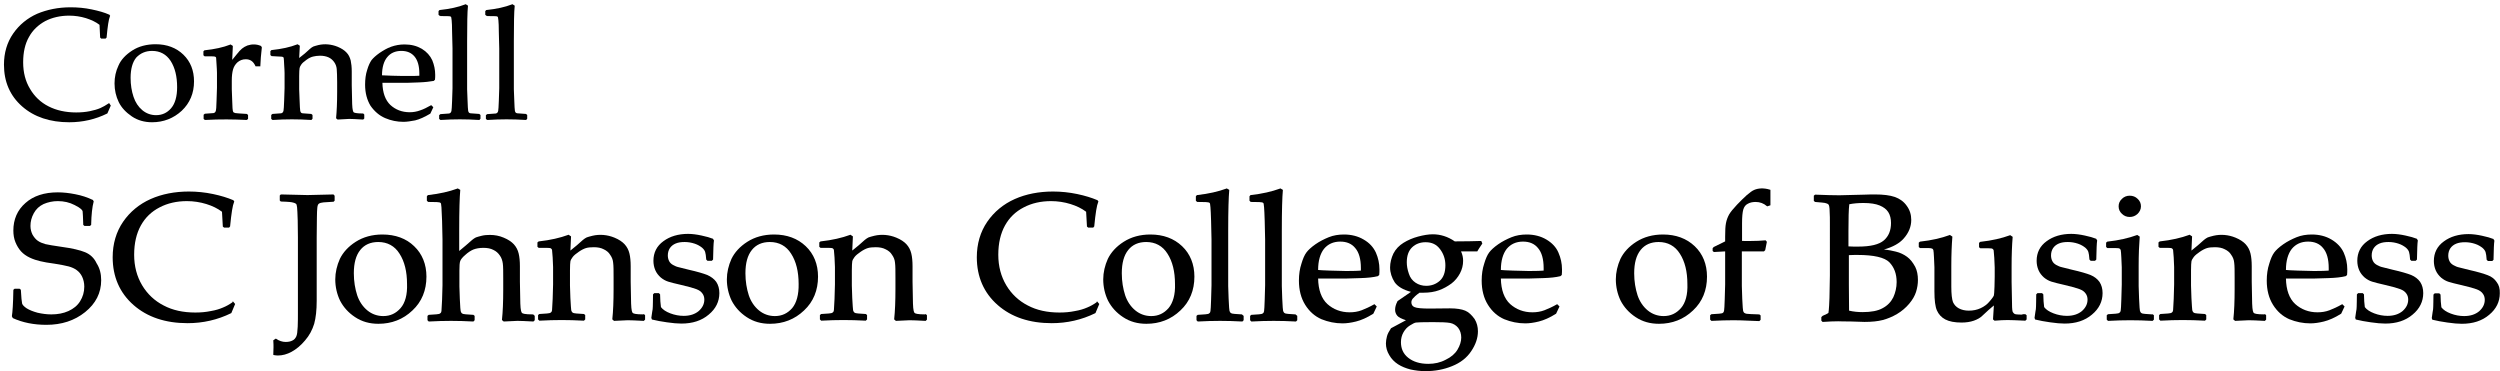 <?xml version="1.0" encoding="UTF-8"?> <!-- Generator: Adobe Illustrator 22.1.0, SVG Export Plug-In . SVG Version: 6.00 Build 0) --> <svg xmlns="http://www.w3.org/2000/svg" xmlns:xlink="http://www.w3.org/1999/xlink" version="1.1" id="Layer_1" x="0px" y="0px" viewBox="0 0 1198.3 177.9" style="enable-background:new 0 0 1198.3 177.9;" xml:space="preserve"> <path d="M40.8,120.9c-2.4-1-6.2-1.9-11.4-2.6c-3.7-0.5-6.3-1-7.7-1.3c-1.4-0.4-2.6-0.9-3.6-1.6c-1-0.7-1.8-1.7-2.5-2.9 c-0.6-1.2-1-2.6-1-4.2c0-2.1,0.5-4.1,1.6-6.1s2.6-3.4,4.7-4.4c2.1-0.9,4.4-1.4,6.8-1.4c2.9,0,5.6,0.6,8.1,1.9c3.2,1.6,3.7,2.5,3.8,3 c0.1,0.9,0.2,3,0.3,6.3v0.2l0.6,0.5h2.6l0.6-0.5v-0.2c0.1-4.7,0.5-8.4,1.2-11v-0.1l-0.4-0.7h-0.1c-2.5-1.2-5.2-2.1-8.3-2.7 c-3-0.6-5.8-0.9-8.4-0.9c-6.5,0-11.7,1.7-15.5,5.1c-3.9,3.4-5.8,7.9-5.8,13.2c0,2,0.3,3.9,1,5.6c0.7,1.7,1.6,3.2,2.7,4.4 c1.1,1.2,2.5,2.2,4.2,3s3.3,1.3,5,1.7c1.6,0.4,3.9,0.8,6.9,1.2c3,0.5,5.2,0.9,6.7,1.3c1.5,0.4,2.8,1,3.9,1.8s2,1.9,2.6,3.2 s1,2.9,1,4.7c0,2.6-0.7,4.9-2,7s-3.2,3.6-5.6,4.7c-2.4,1.1-5.2,1.6-8.2,1.6c-2.2,0-4.4-0.3-6.6-0.8c-2.2-0.6-3.9-1.3-5.2-2.1 c-1.2-0.8-2-1.6-2.2-2.3c-0.2-0.8-0.4-3-0.6-6.5v-0.1l-0.6-0.5H7l-0.6,0.5v0.2c-0.1,6.5-0.4,10.6-0.7,12.4v0.1l0.4,0.8l0.1,0.1 c4.6,2.1,10,3.2,16,3.2c7.3,0,13.5-2,18.6-6.1s7.7-9.2,7.7-15.3c0-3.1-0.7-5.8-2.2-8.1C45.1,123.6,43.2,121.9,40.8,120.9z"></path> <path d="M111.4,144.9c-1.4,1-3,1.9-4.5,2.5c-1.6,0.7-3.5,1.3-5.9,1.7c-2.4,0.5-4.8,0.7-7.4,0.7c-5.8,0-10.9-1.1-15.2-3.4 c-4.3-2.2-7.8-5.5-10.3-9.7s-3.8-9.1-3.8-14.6s1.1-10.2,3.2-14s5.1-6.7,9-8.7c3.8-2,8.2-3,13.1-3c3.2,0,6.4,0.5,9.3,1.4 s5.4,2.1,7.5,3.7l0.4,7.1l0.6,0.5h2.4l0.5-0.6v-0.1c0.6-6.2,1.2-10,1.9-11.6l0.1-0.2l-0.5-0.7h-0.1c-2.6-1.1-5.8-2.1-9.6-2.9 c-3.8-0.8-7.7-1.2-11.6-1.2c-6.7,0-12.9,1.2-18.3,3.6s-9.9,6.1-13.2,10.9c-3.3,4.8-5,10.6-5,17c0,9.4,3.4,17.1,10,22.9 c6.6,5.8,15.3,8.7,25.9,8.7c7.4,0,14.4-1.6,20.9-4.8l0.1-0.1l1.8-4.3l-1.1-1.3L111.4,144.9z"></path> <path d="M160,93.2c-7.5,0.2-11.6,0.3-12.6,0.3s-5.1-0.1-12.6-0.3h-0.2l-0.5,0.5v2.4l0.5,0.5h0.1c3.8,0.1,5.2,0.3,5.8,0.5 c0.9,0.2,1.2,0.5,1.4,0.6c0.2,0.2,0.4,0.6,0.5,1.7c0.1,0.9,0.2,3,0.3,6.2l0.1,8.2v36.7c0,1.7,0,3.7-0.1,6.1 c-0.1,2.3-0.3,3.9-0.7,4.7c-0.4,0.8-0.9,1.5-1.8,1.9c-0.9,0.5-2,0.7-3.3,0.7c-1.5,0-3.1-0.5-4.5-1.5l-0.2-0.1l-1.2,0.8v0.2 c0.1,1.4,0.1,2.4,0.1,3.1c0,1.1-0.1,2.2-0.1,3.4v0.3l0.3,0.1c0.6,0.1,1.3,0.2,1.9,0.2c2.2,0,4.4-0.6,6.6-1.8s4.4-3,6.4-5.4 c2.1-2.4,3.5-5.1,4.4-8c0.8-2.9,1.2-6.6,1.2-11v-30.3l0.1-9.7c0-2,0.1-3.6,0.2-4.7c0.1-1,0.4-1.7,0.8-1.9c0.4-0.3,1.2-0.5,2.2-0.6 c1.1-0.1,2.7-0.2,4.7-0.3h0.1l0.5-0.5v-2.4l-0.5-0.5L160,93.2z"></path> <path d="M183.3,112.4c-4.9,0-9.2,1.2-12.8,3.5c-3.6,2.3-6.1,5.1-7.6,8.2c-1.4,3.1-2.2,6.5-2.2,9.8c0,3.6,0.8,7.1,2.3,10.2 c1.6,3.1,4,5.8,7.2,7.9c3.3,2.2,7,3.2,11.2,3.2c6.3,0,11.8-2.1,16.3-6.4c4.5-4.2,6.7-9.7,6.7-16.2c0-5.9-2-10.9-5.9-14.6 C194.7,114.3,189.5,112.4,183.3,112.4z M192,147.7c-2.2,2.5-4.9,3.8-8.3,3.8c-2.8,0-5.4-0.9-7.6-2.7s-3.9-4.3-4.9-7.3 c-1-3.1-1.6-6.6-1.6-10.5c0-4.9,1-8.6,3.1-11.2c2-2.5,4.9-3.8,8.6-3.8c4.4,0,7.9,1.9,10.2,5.6c2.4,3.7,3.6,8.6,3.6,14.5 C195.3,141.2,194.2,145.2,192,147.7z"></path> <path d="M255.4,150.7c-3.9,0-4.9-0.4-5.2-0.7s-0.7-1.2-0.8-4.5c-0.1-6.3-0.2-10-0.2-10.5v-7.4c0-2.4-0.2-4.5-0.6-6.1 c-0.4-1.7-1.2-3.2-2.3-4.4c-1.1-1.2-2.7-2.3-4.9-3.2c-2.1-0.9-4.3-1.3-6.6-1.3c-1.3,0-2.7,0.1-3.9,0.4c-1.3,0.3-2.2,0.6-2.8,0.8 c-0.6,0.3-1.2,0.7-1.8,1.2c-1.9,1.7-4,3.5-6.2,5.3v-9.7c0-9.7,0.2-16.2,0.5-19.4V91l-1.2-0.7l-0.2,0.1c-3.8,1.4-8.5,2.5-14,3.1h-0.1 l-0.5,0.6v2.1l0.6,0.6h0.2c3.8,0,4.9,0.1,5.2,0.2c0.3,0.1,0.6,0.2,0.7,0.4c0,0,0.2,0.3,0.3,2c0.1,1.2,0.2,3.4,0.3,6.5l0.2,8.9v21.9 c0,1.6-0.1,3.8-0.2,7c-0.2,3.8-0.3,5-0.3,5.4c-0.1,0.5-0.2,0.8-0.5,1c-0.2,0.2-0.5,0.4-0.8,0.4c-0.2,0.1-1.3,0.2-4.7,0.4h-0.1 l-0.6,0.5v2.1l0.6,0.6h0.2c3.6-0.2,7.2-0.3,10.5-0.3s6.9,0.1,10.5,0.3h0.2l0.6-0.6v-2.1l-0.6-0.5h-0.1c-3.4-0.2-4.4-0.3-4.7-0.4 c-0.3-0.1-0.6-0.2-0.8-0.4c-0.2-0.2-0.4-0.6-0.5-1s-0.2-1.7-0.4-5.8c-0.1-3.3-0.2-5.3-0.2-6v-7.5c0-2.3,0.1-3.9,0.4-4.7 s1.1-1.8,2.4-2.9c1.3-1.2,2.7-2.1,3.9-2.6c1.3-0.5,2.9-0.8,4.8-0.8s3.5,0.3,4.8,1c1.3,0.6,2.3,1.5,3.1,2.7c0.8,1.1,1.2,2.4,1.4,3.8 c0.2,1.5,0.2,3.9,0.2,7.1v5.5c0,5.8-0.2,10.6-0.6,14.3v0.2l0.8,0.7h0.2c3.6-0.2,5.7-0.3,6.4-0.3c1.3,0,3.8,0.1,7.5,0.3h0.2l0.6-0.6 v-2.1l-0.6-0.6L255.4,150.7L255.4,150.7z"></path> <path d="M308.5,150.7c-3.9,0-4.9-0.4-5.2-0.7c-0.3-0.2-0.7-1.2-0.8-4.5c-0.1-6.3-0.2-10-0.2-10.5v-7.4c0-2.4-0.2-4.5-0.6-6.1 c-0.4-1.7-1.2-3.2-2.3-4.4s-2.7-2.3-4.9-3.2c-3.4-1.4-7.1-1.7-10.5-0.9c-1.3,0.3-2.2,0.6-2.8,0.8c-0.6,0.3-1.2,0.7-1.8,1.2 c-1.9,1.7-3.9,3.5-6,5.1c0.1-2.7,0.2-4.9,0.3-6.6v-0.2l-1.2-0.8l-0.2,0.1c-3.8,1.4-8.5,2.5-14,3.1h-0.1l-0.6,0.5v2.1l0.6,0.5h3.8 c1.3,0,1.9,0.1,2.1,0.3c0.3,0.2,0.4,0.4,0.5,0.7c0,0.3,0.1,1.2,0.3,3.6c0.1,2,0.2,3.5,0.2,4.6v8.3c0,1.6-0.1,3.8-0.2,7 c-0.2,3.8-0.3,5-0.3,5.4c-0.1,0.5-0.2,0.8-0.5,1c-0.2,0.2-0.5,0.4-0.8,0.4c-0.2,0.1-1.3,0.2-4.7,0.4h-0.1l-0.6,0.5v2.1l0.6,0.6h0.2 c3.6-0.2,7.2-0.3,10.5-0.3s6.9,0.1,10.5,0.3h0.2l0.6-0.6V151l-0.6-0.5h-0.1c-3.4-0.2-4.4-0.3-4.7-0.4c-0.3-0.1-0.6-0.2-0.8-0.4 c-0.2-0.2-0.4-0.6-0.5-1c-0.1-0.5-0.2-2.5-0.4-5.8c-0.1-3.3-0.2-5.3-0.2-6v-7.3c0-2.2,0.1-3.7,0.2-4.3s0.5-1.3,1.1-2.1 s1.6-1.6,2.9-2.5s2.5-1.5,3.5-1.8s2.3-0.4,3.8-0.4c1.8,0,3.4,0.3,4.7,1c1.3,0.6,2.4,1.5,3.1,2.7c0.8,1.1,1.3,2.4,1.4,3.8 c0.2,1.5,0.2,3.9,0.2,7.1v5.5c0,5.8-0.2,10.6-0.6,14.3v0.2l0.8,0.7h0.2c3.5-0.2,5.6-0.3,6.4-0.3c1.3,0,3.8,0.1,7.5,0.3h0.2l0.6-0.6 v-2.1l-0.6-0.6h-0.1V150.7z"></path> <path d="M339,131.8c-1.8-0.7-4.8-1.6-8.8-2.5l-4.8-1.2c-1-0.2-1.9-0.6-2.8-1.1c-0.9-0.5-1.5-1.1-1.9-1.9c-0.4-0.8-0.6-1.7-0.6-2.7 c0-1.4,0.4-2.6,1-3.5c0.7-1,1.6-1.7,2.8-2.2s2.6-0.7,4.3-0.7s3.3,0.3,4.8,0.8s2.6,1.2,3.5,1.9c0.8,0.7,1.3,1.4,1.5,2.1 c0.2,0.7,0.4,1.8,0.5,3.5v0.1l0.6,0.6h2.1l0.6-0.6v-0.2c0.1-4.7,0.2-7.7,0.4-8.8v-0.2l-0.5-0.8h-0.1c-1.2-0.5-3-1-5.3-1.5 s-4.5-0.8-6.5-0.8c-4.7,0-8.7,1.2-11.8,3.5c-3.2,2.3-4.8,5.5-4.8,9.4c0,1.6,0.3,3.1,0.9,4.5c0.6,1.4,1.5,2.5,2.6,3.5 c1.1,0.9,2.3,1.6,3.6,2c1.2,0.4,3.3,0.9,6.3,1.6c3.5,0.8,5.9,1.5,7.2,2s2.3,1.2,2.9,2.1c0.6,0.8,0.9,1.8,0.9,2.9 c0,2.1-0.9,3.9-2.7,5.5c-1.8,1.5-4.2,2.3-7.2,2.3c-2.1,0-4.3-0.4-6.4-1.2c-2.1-0.8-3.6-1.8-4.5-3c-0.2-1.6-0.4-3.7-0.4-5.9v-0.2 l-0.6-0.6h-2.2l-0.6,0.6v0.2c0,2.8-0.1,4.7-0.1,5.6c0,0.9-0.1,1.7-0.3,2.6l-0.4,2.8v0.1l0.3,0.8h0.2c1.9,0.5,4.3,0.9,7,1.3 c2.7,0.4,5.1,0.6,6.9,0.6c5.3,0,9.7-1.4,13.1-4.3c3.4-2.8,5.1-6.3,5.1-10.3c0-2.1-0.5-3.9-1.5-5.4 C342.3,133.7,340.8,132.6,339,131.8z"></path> <path d="M371,112.4c-4.9,0-9.2,1.2-12.8,3.5s-6.1,5.1-7.6,8.2c-1.4,3.1-2.2,6.5-2.2,9.8c0,3.6,0.8,7.1,2.3,10.2 c1.6,3.1,4,5.8,7.2,7.9c3.3,2.2,7,3.2,11.2,3.2c6.3,0,11.8-2.1,16.3-6.4c4.5-4.2,6.7-9.7,6.7-16.2c0-5.9-2-10.9-5.9-14.6 C382.3,114.3,377.2,112.4,371,112.4z M379.7,147.7c-2.2,2.5-4.9,3.8-8.3,3.8c-2.8,0-5.4-0.9-7.6-2.7c-2.2-1.8-3.9-4.3-4.9-7.3 c-1-3.1-1.6-6.6-1.6-10.5c0-4.9,1-8.6,3.1-11.2c2-2.5,4.9-3.8,8.6-3.8c4.4,0,7.9,1.9,10.2,5.6c2.4,3.7,3.6,8.6,3.6,14.5 C382.9,141.2,381.8,145.2,379.7,147.7z"></path> <path d="M443.6,150.7c-3.9,0-4.9-0.4-5.2-0.7c-0.3-0.2-0.7-1.2-0.8-4.5c-0.1-6.3-0.2-10-0.2-10.5v-7.4c0-2.4-0.2-4.5-0.6-6.1 c-0.4-1.7-1.2-3.2-2.3-4.4s-2.7-2.3-4.9-3.2c-3.4-1.4-7.1-1.7-10.5-0.9c-1.3,0.3-2.2,0.6-2.8,0.8c-0.6,0.3-1.2,0.7-1.8,1.2 c-1.9,1.7-3.9,3.5-6,5.1c0.1-2.7,0.2-4.9,0.3-6.6v-0.2l-1.2-0.8l-0.2,0.1c-3.8,1.4-8.5,2.5-14,3.1h-0.1l-0.6,0.5v2.1l0.6,0.5h3.8 c1.3,0,1.9,0.1,2.1,0.3c0.3,0.2,0.4,0.4,0.5,0.7c0,0.3,0.1,1.2,0.3,3.6c0.1,2,0.2,3.5,0.2,4.6v8.3c0,1.6-0.1,3.8-0.2,7 c-0.2,3.8-0.3,5-0.3,5.4c-0.1,0.5-0.2,0.8-0.5,1c-0.2,0.2-0.5,0.4-0.8,0.4c-0.2,0.1-1.3,0.2-4.7,0.4h-0.1L393,151v2.1l0.6,0.6h0.2 c3.6-0.2,7.2-0.3,10.5-0.3s6.9,0.1,10.5,0.3h0.2l0.6-0.6V151l-0.6-0.5h-0.1c-3.4-0.2-4.4-0.3-4.7-0.4c-0.3-0.1-0.6-0.2-0.8-0.4 s-0.4-0.6-0.5-1c-0.1-0.5-0.2-2.5-0.4-5.8c-0.1-3.3-0.2-5.3-0.2-6v-7.3c0-2.2,0.1-3.7,0.2-4.3c0.1-0.6,0.5-1.3,1.1-2.1 s1.6-1.6,2.9-2.5c1.3-0.9,2.5-1.5,3.5-1.8s2.3-0.4,3.8-0.4c1.8,0,3.4,0.3,4.7,1c1.3,0.6,2.4,1.5,3.1,2.7c0.8,1.1,1.3,2.4,1.4,3.8 c0.2,1.5,0.2,3.9,0.2,7.1v5.5c0,5.8-0.2,10.6-0.6,14.3v0.2l0.8,0.7h0.2c3.5-0.2,5.6-0.3,6.4-0.3c1.3,0,3.8,0.1,7.5,0.3h0.2l0.6-0.6 v-2.1l-0.6-0.6h-0.1V150.7z"></path> <path d="M525.6,144.9c-1.4,1-3,1.9-4.5,2.5c-1.6,0.7-3.5,1.3-5.9,1.7c-2.4,0.5-4.8,0.7-7.4,0.7c-5.8,0-10.9-1.1-15.2-3.4 c-4.3-2.2-7.8-5.5-10.3-9.7s-3.8-9.1-3.8-14.6s1.1-10.2,3.2-14c2.1-3.8,5.1-6.7,9-8.7c3.8-2,8.2-3,13.1-3c3.2,0,6.4,0.5,9.3,1.4 c2.9,0.9,5.4,2.1,7.5,3.7l0.4,7.1l0.6,0.5h2.4l0.5-0.6v-0.1c0.6-6.2,1.2-10,1.9-11.6l0.1-0.2l-0.5-0.7h-0.1 c-2.6-1.1-5.8-2.1-9.6-2.9s-7.7-1.2-11.6-1.2c-6.7,0-12.9,1.2-18.3,3.6c-5.4,2.4-9.9,6.1-13.2,10.9s-5,10.6-5,17 c0,9.4,3.4,17.1,10,22.9c6.6,5.8,15.3,8.7,25.9,8.7c7.4,0,14.4-1.6,20.9-4.8l0.1-0.1l1.8-4.3l-1.1-1.3L525.6,144.9z"></path> <path d="M551.4,112.4c-4.9,0-9.2,1.2-12.8,3.5s-6.1,5.1-7.6,8.2c-1.4,3.1-2.2,6.5-2.2,9.8c0,3.6,0.8,7.1,2.3,10.2 c1.6,3.1,4,5.8,7.2,7.9c3.3,2.2,7,3.2,11.2,3.2c6.3,0,11.8-2.1,16.3-6.4c4.5-4.2,6.7-9.7,6.7-16.2c0-5.9-2-10.9-5.9-14.6 C562.7,114.3,557.6,112.4,551.4,112.4z M560.1,147.7c-2.2,2.5-4.9,3.8-8.3,3.8c-2.8,0-5.4-0.9-7.6-2.7c-2.2-1.8-3.9-4.3-4.9-7.3 c-1-3.1-1.6-6.6-1.6-10.5c0-4.9,1-8.6,3.1-11.2c2-2.5,4.9-3.8,8.6-3.8c4.4,0,7.9,1.9,10.2,5.6c2.4,3.7,3.6,8.6,3.6,14.5 C563.4,141.2,562.2,145.2,560.1,147.7z"></path> <path d="M595.3,150.7c-3.4-0.2-4.4-0.3-4.7-0.4c-0.3-0.1-0.6-0.2-0.8-0.4s-0.4-0.6-0.5-1s-0.2-1.7-0.4-5.8c-0.1-3.5-0.2-5.4-0.2-6 v-26.5c0-9.7,0.2-16.2,0.5-19.4V91l-1.2-0.7l-0.2,0.1c-3.8,1.4-8.5,2.5-14,3.1h-0.1l-0.5,0.6v2.1l0.6,0.6h0.2c3.8,0,4.9,0.1,5.2,0.2 c0.4,0.1,0.6,0.2,0.7,0.4c0,0,0.2,0.3,0.3,2c0.1,1.2,0.2,3.3,0.3,6.5l0.2,8.9v21.9c0,1.6-0.1,3.8-0.2,7c-0.1,3-0.2,4.9-0.3,5.4 s-0.2,0.8-0.5,1c-0.2,0.2-0.5,0.4-0.8,0.4c-0.2,0.1-1.3,0.2-4.7,0.4h-0.1l-0.6,0.5v2.1l0.6,0.6h0.2c3.6-0.2,7.2-0.3,10.5-0.3 s6.9,0.1,10.5,0.3h0.2l0.6-0.6v-2.1l-0.6-0.5L595.3,150.7z"></path> <path d="M621,150.7c-3.4-0.2-4.4-0.3-4.7-0.4c-0.3-0.1-0.6-0.2-0.8-0.4s-0.4-0.6-0.5-1s-0.2-1.7-0.4-5.8c-0.1-3.5-0.2-5.4-0.2-6 v-26.5c0-9.7,0.2-16.2,0.5-19.4V91l-1.2-0.7l-0.2,0.1c-3.8,1.4-8.5,2.5-14,3.1h-0.1l-0.5,0.6v2.1l0.6,0.6h0.2c3.8,0,4.9,0.1,5.2,0.2 c0.4,0.1,0.6,0.2,0.7,0.4c0,0,0.2,0.3,0.3,2c0.1,1.2,0.2,3.3,0.3,6.5l0.2,8.9v21.9c0,1.6-0.1,3.8-0.2,7c-0.1,3-0.2,4.9-0.3,5.4 s-0.2,0.8-0.5,1c-0.2,0.2-0.5,0.4-0.8,0.4c-0.2,0.1-1.3,0.2-4.7,0.4h-0.1l-0.6,0.5v2.1l0.6,0.6h0.2c3.6-0.2,7.2-0.3,10.5-0.3 s6.9,0.1,10.5,0.3h0.2l0.6-0.6v-2.1l-0.6-0.5L621,150.7z"></path> <path d="M653.6,114.8c-2.7-1.6-5.9-2.4-9.4-2.4c-2.6,0-5.1,0.4-7.3,1.3c-2.2,0.9-4.4,2-6.4,3.4s-3.5,2.8-4.3,3.9 c-0.9,1.2-1.7,3-2.4,5.4c-0.8,2.4-1.2,5.1-1.2,8.1c0,4.5,1,8.4,3,11.6c2,3.2,4.6,5.5,7.8,6.9c3.2,1.3,6.6,2,10.1,2 c1.9,0,4.1-0.3,6.5-0.9c2.4-0.6,5.2-1.8,8.2-3.7l0.1-0.1l1.6-3.4l-1.1-1.1l-0.2,0.1c-2.1,1.2-4.1,2.1-5.9,2.8c-1.8,0.7-3.8,1-5.8,1 c-4.2,0-7.8-1.4-10.7-4c-2.8-2.6-4.3-6.7-4.4-12.2h13.7c1.1,0,3.3-0.1,6.7-0.2c3.4-0.1,6.1-0.4,8.1-0.9h0.1l0.7-0.6v-0.1 c0.1-0.8,0.1-1.7,0.1-2.6c0-2.8-0.6-5.5-1.7-8C658.3,118.5,656.4,116.4,653.6,114.8z M652.3,128.5c0,0.3,0,0.7,0,1.2 c-1.1,0.1-3.4,0.2-7,0.2c-1.6,0-4.2-0.1-7.8-0.2c-3-0.1-4.9-0.2-5.7-0.3c0-4.4,1-7.8,2.8-10.1c1.9-2.3,4.5-3.5,7.8-3.5 c3.1,0,5.5,1,7.2,3.1C651.4,121,652.3,124.2,652.3,128.5z"></path> <path d="M702.3,148.9c-1.7-0.7-4.1-1.1-7.3-1.1l-9.8,0.1c-3.6,0-6.1-0.2-7.2-0.7c-1-0.4-1.5-1.2-1.5-2.3c0-0.6,0.2-1.2,0.7-1.8 s1.5-1.6,3.2-2.8h1.9c2.8,0,5.3-0.4,7.5-1.2s4.1-1.9,5.9-3.2c1.7-1.3,3.1-3,4.1-4.9s1.5-3.9,1.5-6c0-1.5-0.3-3-1-4.5h7.8l0.1-0.2 c0.3-0.5,1-1.7,2.2-3.4l0.1-0.2l-0.5-1.2h-0.2c-3.1,0.1-7.4,0.2-12.5,0.2c-3.3-2.3-6.9-3.4-10.5-3.4c-2.1,0-4.5,0.4-7.1,1.1 c-2.6,0.7-4.9,1.7-7,3s-3.7,3-4.8,5.1c-1,2.1-1.6,4.4-1.6,6.7c0,2.5,0.8,4.9,2.2,7.1c1.4,2,4,3.6,7.8,4.6l-6.4,4.4l-0.1,0.1v0.1 c-0.8,1.5-1.1,2.8-1.1,4c0,1.1,0.4,2.1,1.1,2.9c0.6,0.7,2,1.4,4.1,2.1l-7.1,3.8l-0.1,0.1c-0.9,1.4-1.6,2.6-1.9,3.8 c-0.3,1.2-0.5,2.3-0.5,3.4c0,1.9,0.5,3.8,1.6,5.6c1,1.8,2.5,3.3,4.2,4.4c1.7,1.1,3.7,1.9,6,2.5c2.3,0.5,4.7,0.8,7.2,0.8 c4.5,0,8.8-0.8,12.7-2.4c4-1.6,7.1-4,9.2-7.2c2.1-3.1,3.2-6.3,3.2-9.5c0-2.1-0.5-4.1-1.6-5.9C705.4,151,704,149.6,702.3,148.9z M674.3,125.7c0-3.2,0.9-5.6,2.6-7.2c1.7-1.6,3.9-2.4,6.4-2.4c3.1,0,5.3,1.1,7,3.4c1.7,2.3,2.5,4.8,2.5,7.7c0,3.3-0.9,5.8-2.7,7.4 c-1.8,1.6-4,2.4-6.5,2.4c-1.9,0-3.6-0.5-5.1-1.5s-2.6-2.4-3.2-4.3C674.6,129.2,674.3,127.4,674.3,125.7z M684.6,174.4 c-4,0-7.2-1-9.6-2.9c-2.4-1.9-3.5-4.4-3.5-7.5c0-1.7,0.4-3.3,1.2-4.7s1.8-2.5,3.1-3.3s2.2-1.3,2.9-1.4c0.7-0.1,3.4-0.2,8.1-0.2 c3.9,0,6.7,0.1,8.3,0.4c1.5,0.3,2.8,1.1,3.8,2.3c1,1.3,1.5,2.9,1.5,4.7s-0.6,3.8-1.8,5.8s-3.1,3.6-5.6,4.8 C690.4,173.8,687.6,174.4,684.6,174.4z"></path> <path d="M741.2,114.8c-2.7-1.6-5.9-2.4-9.4-2.4c-2.6,0-5.1,0.4-7.3,1.3c-2.2,0.9-4.4,2-6.4,3.4s-3.5,2.8-4.3,3.9 c-0.9,1.2-1.7,3-2.4,5.4c-0.8,2.4-1.2,5.1-1.2,8.1c0,4.5,1,8.4,3,11.6c2,3.2,4.6,5.5,7.8,6.9c3.2,1.3,6.6,2,10.1,2 c1.9,0,4.1-0.3,6.5-0.9c2.4-0.6,5.2-1.8,8.2-3.7l0.1-0.1l1.6-3.4l-1.1-1.1l-0.2,0.1c-2.1,1.2-4.1,2.1-5.9,2.8c-1.8,0.7-3.8,1-5.8,1 c-4.2,0-7.8-1.4-10.7-4c-2.8-2.6-4.3-6.7-4.4-12.2H733c1.1,0,3.3-0.1,6.7-0.2c3.4-0.1,6.1-0.4,8.1-0.9h0.1l0.7-0.6v-0.1 c0.1-0.8,0.1-1.7,0.1-2.6c0-2.8-0.6-5.5-1.7-8C745.9,118.5,743.9,116.4,741.2,114.8z M739.9,128.5c0,0.3,0,0.7,0,1.2 c-1.1,0.1-3.4,0.2-7,0.2c-1.6,0-4.2-0.1-7.8-0.2c-3-0.1-4.9-0.2-5.7-0.3c0-4.4,1-7.8,2.8-10.1c1.9-2.3,4.5-3.5,7.8-3.5 c3.1,0,5.5,1,7.2,3.1C739,121,739.9,124.2,739.9,128.5z"></path> <path d="M797.1,112.4c-4.9,0-9.2,1.2-12.8,3.5s-6.1,5.1-7.6,8.2c-1.4,3.1-2.2,6.5-2.2,9.8c0,3.6,0.8,7.1,2.3,10.2 c1.6,3.1,4,5.8,7.2,7.9c3.3,2.2,7,3.2,11.2,3.2c6.3,0,11.8-2.1,16.3-6.4c4.5-4.2,6.7-9.7,6.7-16.2c0-5.9-2-10.9-5.9-14.6 C808.4,114.3,803.3,112.4,797.1,112.4z M805.7,147.7c-2.2,2.5-4.9,3.8-8.3,3.8c-2.8,0-5.4-0.9-7.6-2.7c-2.2-1.8-3.9-4.3-4.9-7.3 c-1-3.1-1.6-6.6-1.6-10.5c0-4.9,1-8.6,3.1-11.2c2-2.5,4.9-3.8,8.6-3.8c4.4,0,7.9,1.9,10.2,5.6c2.4,3.7,3.6,8.6,3.6,14.5 C809,141.2,807.9,145.2,805.7,147.7z"></path> <path d="M840.9,91c-1,0.4-2.2,1.3-3.6,2.5s-2.9,2.8-4.7,4.6c-1.8,1.9-3.1,3.5-3.8,4.7c-0.7,1.3-1.2,2.6-1.5,4.1s-0.4,3.6-0.4,6.5 v2.3l-5.5,2.7l-0.5,0.6v1.3l0.6,0.5l5.4-0.3v15.9c0,1.6-0.1,3.8-0.2,7c-0.1,3.1-0.2,4.9-0.3,5.4c-0.1,0.5-0.2,0.8-0.4,1 c-0.2,0.2-0.5,0.4-0.8,0.4c-0.2,0.1-1.3,0.2-4.8,0.4h-0.1l-0.6,0.5v2.1l0.6,0.6h0.2c3.9-0.2,7.4-0.3,10.5-0.3c2.4,0,4.8,0.1,7,0.2 c2.5,0.1,4.2,0.2,5.1,0.2h0.2l0.6-0.6v-2.1l-0.6-0.5h-0.1c-3.3-0.1-5.4-0.2-6-0.3c-0.5-0.1-1-0.3-1.2-0.5s-0.4-0.5-0.5-1 c-0.1-0.4-0.2-1.7-0.4-5.6c-0.1-3.3-0.2-5.3-0.2-6.2v-16.6h8.7c0.3,0,0.8,0,1.7,0h0.2l0.6-0.6l0.8-4l-0.6-0.7h-0.2 c-2.1,0.2-4.4,0.3-6.8,0.3H835v-8.4c0-3.1,0.2-5.3,0.6-6.7c0.4-1.3,1.1-2.2,2.1-2.7c1-0.6,2.3-0.9,3.8-0.9c2.1,0,3.9,0.7,5.4,2 l0.2,0.1l1.5-0.5V91l-0.3-0.1C845.4,90,842.8,90.2,840.9,91z"></path> <path d="M914.1,123.1c-1.5-1.1-3.3-2-5.4-2.5c-1.6-0.4-3.5-0.8-5.7-1c4.3-1.2,7.5-3,9.5-5.3c2.4-2.7,3.6-5.7,3.6-8.9 c0-2.5-0.7-4.8-2.2-6.8c-1.4-2-3.4-3.4-5.7-4.2c-2.3-0.8-5.5-1.2-9.5-1.2c-1.1,0-2.8,0-5,0.1c-7.2,0.2-11.1,0.3-12.1,0.3 c-2.7,0-6.6-0.1-11.5-0.3H870l-0.6,0.5v2.5l0.6,0.5l3.4,0.3c1,0.1,1.7,0.2,2.1,0.4c0.4,0.1,0.7,0.3,0.9,0.5c0.1,0.1,0.3,0.4,0.4,1 s0.2,1.5,0.2,2.8c0.1,1.3,0.1,3,0.1,5.1V132c0,2.5-0.1,6-0.2,10.8c-0.2,6-0.5,7.1-0.5,7.2c-0.1,0.1-0.7,0.5-2.8,1.4L873,152v1.7 l0.6,0.6h0.2c2.9-0.2,5.3-0.3,7.3-0.3c0.3,0,2.8,0.1,6.3,0.1c3.5,0.1,5.6,0.2,6.3,0.2c3.5,0,6.4-0.3,8.7-0.9 c2.3-0.6,4.7-1.6,6.9-2.9c2.2-1.3,4.2-3,5.8-4.9c1.6-1.9,2.7-3.8,3.3-5.7c0.6-1.9,0.9-3.8,0.9-5.7c0-2.4-0.4-4.5-1.3-6.3 C916.8,125.7,915.6,124.2,914.1,123.1z M886,122.3c1.7-0.1,3.2-0.1,4.4-0.1c7.8,0,12.9,1.2,15.2,3.5c2.3,2.4,3.5,5.5,3.5,9.5 c0,2.6-0.6,5.1-1.6,7.3c-1.1,2.2-2.8,4-5.1,5.2c-2.3,1.3-5.5,1.9-9.6,1.9c-2.2,0-4.4-0.2-6.5-0.7l-0.1-12.6v-14H886z M903,115.2 c-2.3,2-6.4,3-12.4,3c-1.7,0-3.2,0-4.6-0.1v-7.3c0-6,0.1-10.4,0.4-12.9c2-0.4,4.3-0.6,6.8-0.6c3.3,0,5.9,0.4,7.8,1.2 c1.9,0.8,3.2,1.8,4.1,3.2c0.9,1.4,1.3,3.2,1.3,5.2C906.4,110.4,905.3,113.2,903,115.2z"></path> <path d="M969.4,150.8c-2.7,0-3.5-0.2-3.7-0.3c-0.4-0.2-0.6-0.5-0.9-0.9c-0.2-0.3-0.4-1.3-0.4-4.2c-0.1-6.1-0.2-9.9-0.2-10.3v-7.4 c0-5.7,0.2-10.4,0.5-14v-0.2l-1.2-0.8l-0.2,0.1c-3.8,1.4-8.5,2.5-14,3.1h-0.1l-0.6,0.5v2.1l0.6,0.5h3.8c1.3,0,1.9,0.1,2.1,0.3 c0.3,0.2,0.4,0.4,0.5,0.7c0,0.3,0.1,1.2,0.3,3.6c0.1,2,0.2,3.5,0.2,4.6v4.5l-0.1,4.7c-0.1,2.8-0.2,3.8-0.3,4.2 c-0.1,0.3-0.5,1.1-2,2.8c-1.1,1.4-2.6,2.5-4.3,3.3c-1.7,0.8-3.6,1.2-5.7,1.2c-1.9,0-3.5-0.4-4.8-1.1c-1.3-0.7-2.2-1.7-2.8-3 c-0.5-1.4-0.8-3.8-0.8-7.4v-9.8c0-5.6,0.2-10.4,0.5-14v-0.2l-1.2-0.8l-0.2,0.1c-3.8,1.4-8.5,2.5-14,3.1h-0.1l-0.6,0.5v2.1l0.6,0.5 h3.8c1.4,0,1.9,0.2,2.1,0.3c0.3,0.2,0.4,0.4,0.5,0.7c0.1,0.4,0.2,1.6,0.3,3.6c0.1,1.9,0.2,3.5,0.2,4.6v8.2v3.3 c0,4.4,0.4,7.4,1.2,9.2c0.8,1.8,2.1,3.3,4,4.3s4.5,1.5,7.8,1.5c2.2,0,4.2-0.3,5.9-0.9c1.7-0.6,3.1-1.4,4-2.3c2.1-2,4-3.7,5.6-5 c-0.1,1.8-0.2,4-0.4,6.5v0.2l0.7,0.6h0.2c2.3-0.2,4.4-0.3,6.1-0.3c1.4,0,4.1,0.1,8.3,0.3h0.2l0.6-0.6v-2l-0.6-0.5h-1.4V150.8z"></path> <path d="M1002,131.8c-1.8-0.7-4.8-1.6-8.8-2.5l-4.8-1.2c-1-0.2-1.9-0.6-2.8-1.1s-1.5-1.1-1.9-1.9c-0.4-0.8-0.6-1.7-0.6-2.7 c0-1.4,0.4-2.6,1-3.5c0.7-1,1.6-1.7,2.8-2.2c1.2-0.5,2.6-0.7,4.3-0.7c1.7,0,3.3,0.3,4.8,0.8s2.6,1.2,3.5,1.9 c0.8,0.7,1.3,1.4,1.5,2.1c0.2,0.7,0.4,1.8,0.5,3.5v0.1l0.6,0.6h2.1l0.6-0.6v-0.2c0.1-4.7,0.2-7.7,0.4-8.8v-0.2l-0.5-0.8h-0.1 c-1.2-0.5-3-1-5.3-1.5s-4.5-0.8-6.5-0.8c-4.7,0-8.7,1.2-11.8,3.5c-3.2,2.3-4.8,5.5-4.8,9.4c0,1.6,0.3,3.1,0.9,4.5s1.5,2.5,2.6,3.5 c1.1,0.9,2.3,1.6,3.6,2c1.2,0.4,3.3,0.9,6.3,1.6c3.5,0.8,5.9,1.5,7.2,2c1.3,0.5,2.3,1.2,2.9,2.1c0.6,0.8,0.9,1.8,0.9,2.9 c0,2.1-0.9,3.9-2.7,5.5c-1.8,1.5-4.2,2.3-7.2,2.3c-2.1,0-4.3-0.4-6.4-1.2s-3.6-1.8-4.5-3c-0.2-1.6-0.4-3.7-0.4-5.9v-0.2l-0.6-0.6 h-2.2l-0.6,0.6v0.2c0,2.8-0.1,4.7-0.1,5.6c0,0.9-0.1,1.7-0.3,2.6l-0.4,2.8v0.1l0.3,0.8h0.2c1.9,0.5,4.3,0.9,7,1.3 c2.7,0.4,5.1,0.6,6.9,0.6c5.3,0,9.7-1.4,13.1-4.3c3.4-2.8,5.1-6.3,5.1-10.3c0-2.1-0.5-3.9-1.5-5.4 C1005.3,133.7,1003.9,132.6,1002,131.8z"></path> <path d="M1031.7,150.7c-3.4-0.2-4.4-0.3-4.7-0.4c-0.3-0.1-0.6-0.2-0.8-0.4c-0.2-0.2-0.4-0.6-0.5-1s-0.2-1.7-0.4-5.8 c-0.1-3.3-0.2-5.3-0.2-6v-9.5c0-5.6,0.2-10.3,0.5-14v-0.2l-1.2-0.8l-0.2,0.1c-3.8,1.4-8.5,2.5-14,3.1h-0.1l-0.6,0.5v2.1l0.6,0.5h3.8 c1.3,0,1.9,0.1,2.1,0.3c0.3,0.2,0.4,0.4,0.5,0.7c0.1,0.4,0.2,1.6,0.3,3.6c0.1,1.9,0.2,3.5,0.2,4.6v8.3c0,1.6-0.1,3.8-0.2,7 c-0.1,3.1-0.2,4.9-0.3,5.4c-0.1,0.5-0.2,0.8-0.5,1c-0.2,0.2-0.5,0.4-0.8,0.4c-0.2,0.1-1.3,0.2-4.7,0.4h-0.1l-0.6,0.5v2.1l0.6,0.6 h0.2c3.6-0.2,7.2-0.3,10.5-0.3s6.9,0.1,10.5,0.3h0.2l0.6-0.6v-2.1l-0.6-0.5L1031.7,150.7z"></path> <path d="M1020.8,104c1.5,0,2.7-0.5,3.8-1.5c1-1,1.6-2.2,1.6-3.6s-0.5-2.6-1.6-3.6c-1-1-2.3-1.5-3.8-1.5c-1.4,0-2.7,0.5-3.7,1.5 c-1.1,1-1.6,2.2-1.6,3.6s0.5,2.6,1.6,3.6C1018.1,103.5,1019.4,104,1020.8,104z"></path> <path d="M1085.5,150.7c-3.9,0-4.9-0.4-5.2-0.7c-0.3-0.2-0.7-1.2-0.8-4.5c-0.1-6.3-0.2-10-0.2-10.5v-7.4c0-2.4-0.2-4.5-0.6-6.1 c-0.4-1.7-1.2-3.2-2.3-4.4c-1.1-1.2-2.7-2.3-4.9-3.2c-3.4-1.4-7.1-1.7-10.5-0.9c-1.3,0.3-2.2,0.6-2.8,0.8c-0.6,0.3-1.2,0.7-1.8,1.2 c-1.9,1.7-3.9,3.5-6,5.1c0.1-2.7,0.2-4.9,0.3-6.6v-0.2l-1.2-0.8l-0.2,0.1c-3.8,1.4-8.5,2.5-14,3.1h-0.1l-0.6,0.5v2.1l0.6,0.5h3.8 c1.3,0,1.9,0.1,2.1,0.3c0.3,0.2,0.4,0.4,0.5,0.7c0,0.3,0.1,1.2,0.3,3.6c0.1,2,0.2,3.5,0.2,4.6v8.3c0,1.6-0.1,3.8-0.2,7 c-0.2,3.8-0.3,5-0.3,5.4c-0.1,0.5-0.2,0.8-0.5,1c-0.2,0.2-0.5,0.4-0.8,0.4c-0.2,0.1-1.3,0.2-4.7,0.4h-0.1l-0.6,0.5v2.1l0.6,0.6h0.2 c3.6-0.2,7.2-0.3,10.5-0.3s6.9,0.1,10.5,0.3h0.2l0.6-0.6V151l-0.6-0.5h-0.1c-3.4-0.2-4.4-0.3-4.7-0.4c-0.3-0.1-0.6-0.2-0.8-0.4 c-0.2-0.2-0.4-0.6-0.5-1c-0.1-0.5-0.2-2.5-0.4-5.8c-0.1-3.3-0.2-5.3-0.2-6v-7.3c0-2.2,0.1-3.7,0.2-4.3s0.5-1.3,1.1-2.1 s1.6-1.6,2.9-2.5s2.5-1.5,3.5-1.8s2.3-0.4,3.8-0.4c1.8,0,3.4,0.3,4.7,1c1.3,0.6,2.4,1.5,3.1,2.7c0.8,1.1,1.3,2.4,1.4,3.8 c0.2,1.5,0.2,3.9,0.2,7.1v5.5c0,5.8-0.2,10.6-0.6,14.3v0.2l0.8,0.7h0.2c3.5-0.2,5.6-0.3,6.4-0.3c1.3,0,3.8,0.1,7.5,0.3h0.2l0.6-0.6 v-2.1l-0.6-0.6h-0.1V150.7z"></path> <path d="M1117.5,114.8c-2.7-1.6-5.9-2.4-9.4-2.4c-2.6,0-5.1,0.4-7.3,1.3c-2.2,0.9-4.4,2-6.4,3.4s-3.5,2.8-4.3,3.9 c-0.9,1.2-1.7,3-2.4,5.4c-0.8,2.4-1.2,5.1-1.2,8.1c0,4.5,1,8.4,3,11.6c2,3.2,4.6,5.5,7.8,6.9c3.2,1.3,6.6,2,10.1,2 c1.9,0,4.1-0.3,6.5-0.9c2.4-0.6,5.2-1.8,8.2-3.7l0.1-0.1l1.6-3.4l-1.1-1.1l-0.2,0.1c-2.1,1.2-4.1,2.1-5.9,2.8s-3.8,1-5.8,1 c-4.2,0-7.8-1.4-10.7-4c-2.8-2.6-4.3-6.7-4.4-12.2h13.7c1.1,0,3.3-0.1,6.7-0.2c3.4-0.1,6.1-0.4,8.1-0.9h0.1l0.7-0.6v-0.1 c0.1-0.8,0.1-1.7,0.1-2.6c0-2.8-0.6-5.5-1.7-8C1122.2,118.5,1120.2,116.4,1117.5,114.8z M1116.2,128.5c0,0.3,0,0.7,0,1.2 c-1.1,0.1-3.4,0.2-7,0.2c-1.6,0-4.2-0.1-7.8-0.2c-3-0.1-4.9-0.2-5.7-0.3c0-4.4,1-7.8,2.8-10.1c1.9-2.3,4.5-3.5,7.8-3.5 c3.1,0,5.5,1,7.2,3.1C1115.3,121,1116.2,124.2,1116.2,128.5z"></path> <path d="M1155.7,131.8c-1.8-0.7-4.8-1.6-8.8-2.5l-4.8-1.2c-1-0.2-1.9-0.6-2.8-1.1s-1.5-1.1-1.9-1.9c-0.4-0.8-0.6-1.7-0.6-2.7 c0-1.4,0.4-2.6,1-3.5c0.7-1,1.6-1.7,2.8-2.2c1.2-0.5,2.6-0.7,4.3-0.7c1.7,0,3.3,0.3,4.8,0.8s2.6,1.2,3.5,1.9 c0.8,0.7,1.3,1.4,1.5,2.1c0.2,0.7,0.4,1.8,0.5,3.5v0.1l0.6,0.6h2.1l0.6-0.6v-0.2c0.1-4.7,0.2-7.7,0.4-8.8v-0.2l-0.5-0.8h-0.1 c-1.2-0.5-3-1-5.3-1.5s-4.5-0.8-6.5-0.8c-4.7,0-8.7,1.2-11.8,3.5c-3.2,2.3-4.8,5.5-4.8,9.4c0,1.6,0.3,3.1,0.9,4.5s1.5,2.5,2.6,3.5 c1.1,0.9,2.3,1.6,3.6,2c1.2,0.4,3.3,0.9,6.3,1.6c3.5,0.8,5.9,1.5,7.2,2c1.3,0.5,2.3,1.2,2.9,2.1c0.6,0.8,0.9,1.8,0.9,2.9 c0,2.1-0.9,3.9-2.7,5.5c-1.8,1.5-4.2,2.3-7.2,2.3c-2.1,0-4.3-0.4-6.4-1.2s-3.6-1.8-4.5-3c-0.2-1.6-0.4-3.7-0.4-5.9v-0.2l-0.6-0.6 h-2.2l-0.6,0.6v0.2c0,2.8-0.1,4.7-0.1,5.6c0,0.9-0.1,1.7-0.3,2.6l-0.4,2.8v0.1l0.3,0.8h0.2c1.9,0.5,4.3,0.9,7,1.3 c2.7,0.4,5.1,0.6,6.9,0.6c5.3,0,9.7-1.4,13.1-4.3c3.4-2.8,5.1-6.3,5.1-10.3c0-2.1-0.5-3.9-1.5-5.4 C1159,133.7,1157.6,132.6,1155.7,131.8z"></path> <path d="M1196.7,135.2c-1-1.5-2.4-2.6-4.3-3.3c-1.8-0.7-4.8-1.6-8.8-2.5l-4.8-1.2c-1-0.2-1.9-0.6-2.8-1.1s-1.5-1.1-1.9-1.9 c-0.4-0.8-0.6-1.7-0.6-2.7c0-1.4,0.4-2.6,1-3.5c0.7-1,1.6-1.7,2.8-2.2c1.2-0.5,2.6-0.7,4.3-0.7c1.7,0,3.3,0.3,4.8,0.8 s2.6,1.2,3.5,1.9c0.8,0.7,1.3,1.4,1.5,2.1c0.2,0.7,0.4,1.8,0.5,3.5v0.1l0.6,0.6h2.1l0.6-0.6v-0.2c0.1-4.7,0.2-7.7,0.4-8.8v-0.2 l-0.5-0.8h-0.1c-1.2-0.5-3-1-5.3-1.5s-4.5-0.8-6.5-0.8c-4.7,0-8.7,1.2-11.8,3.5c-3.2,2.3-4.8,5.5-4.8,9.4c0,1.6,0.3,3.1,0.9,4.5 s1.5,2.5,2.6,3.5c1.1,0.9,2.3,1.6,3.6,2c1.2,0.4,3.3,0.9,6.3,1.6c3.5,0.8,5.9,1.5,7.2,2c1.3,0.5,2.3,1.2,2.9,2.1 c0.6,0.8,0.9,1.8,0.9,2.9c0,2.1-0.9,3.9-2.7,5.5c-1.8,1.5-4.2,2.3-7.2,2.3c-2.1,0-4.3-0.4-6.4-1.2s-3.6-1.8-4.5-3 c-0.2-1.6-0.4-3.7-0.4-5.9v-0.2l-0.6-0.6h-2.2l-0.6,0.6v0.2c0,2.8-0.1,4.7-0.1,5.6c0,0.9-0.1,1.7-0.3,2.6l-0.4,2.8v0.1l0.3,0.8h0.2 c1.9,0.5,4.3,0.9,7,1.3c2.7,0.4,5.1,0.6,6.9,0.6c5.3,0,9.7-1.4,13.1-4.3c3.4-2.8,5.1-6.3,5.1-10.3 C1198.3,138.4,1197.8,136.6,1196.7,135.2z"></path> <g> <path d="M52.3,49.4L52,49.6c-1.3,0.9-2.6,1.6-3.9,2.2c-1.4,0.6-3.1,1.1-5.1,1.5s-4.2,0.6-6.5,0.6c-5,0-9.5-1-13.2-2.9 c-3.8-1.9-6.8-4.8-8.9-8.4c-2.2-3.6-3.3-7.9-3.3-12.7S12,21,13.9,17.7c1.8-3.3,4.5-5.8,7.8-7.6c3.3-1.7,7.2-2.6,11.4-2.6 c2.8,0,5.5,0.4,8.1,1.2c2.5,0.8,4.7,1.8,6.5,3.2L48,18l0.5,0.5h2.1l0.5-0.5v-0.1c0.5-5.4,1-8.7,1.6-10.1l0.1-0.2L52.4,7h-0.1 c-2.2-1-5-1.8-8.4-2.5c-3.3-0.7-6.7-1-10.1-1c-5.9,0-11.2,1.1-16,3.1c-4.7,2.1-8.6,5.3-11.5,9.5S1.9,25.3,1.9,31 c0,8.2,2.9,14.9,8.7,20s13.4,7.6,22.6,7.6c6.4,0,12.6-1.4,18.2-4.2l0.1-0.1l1.6-3.7L52.3,49.4z"></path> <path d="M63.2,55.8c2.8,1.9,6.1,2.8,9.7,2.8c5.5,0,10.3-1.9,14.2-5.5C91,49.4,93,44.7,93,39c0-5.2-1.7-9.5-5.1-12.8s-7.9-5-13.3-5 c-4.3,0-8.1,1-11.2,3s-5.4,4.4-6.6,7.2c-1.3,2.7-1.9,5.6-1.9,8.6c0,3.2,0.7,6.2,2,8.9C58.2,51.6,60.4,53.9,63.2,55.8z M72.9,24.4 c3.8,0,6.8,1.6,8.9,4.8c2.1,3.3,3.1,7.5,3.1,12.6c0,4.5-1,7.9-2.9,10.1s-4.3,3.3-7.2,3.3c-2.4,0-4.7-0.8-6.6-2.4s-3.3-3.7-4.2-6.4 c-0.9-2.7-1.4-5.7-1.4-9.1c0-4.2,0.9-7.5,2.7-9.7C67.3,25.5,69.8,24.4,72.9,24.4z"></path> <path d="M125,22c-2-0.9-4.3-0.9-6.4-0.2c-1,0.4-1.9,0.9-2.6,1.5s-1.6,1.5-2.5,2.7l-2.2,2.7c0.1-3,0.2-5.2,0.3-6.5V22l-1.1-0.7 l-0.2,0.1c-3.3,1.3-7.4,2.2-12.2,2.7H98l-0.5,0.5v1.9l0.6,0.5h3.3c1.2,0,1.6,0.1,1.8,0.2c0.2,0.1,0.4,0.3,0.4,0.6s0.1,1,0.2,3.1 c0.1,1.7,0.2,3,0.2,4v7.2c0,1.4-0.1,3.4-0.2,6.1c-0.1,3.5-0.2,4.4-0.3,4.7c-0.1,0.4-0.2,0.7-0.4,0.9c-0.2,0.2-0.4,0.3-0.7,0.4 c-0.2,0-1.1,0.1-4.1,0.3h-0.1L97.6,55v2l0.6,0.5h0.2c7.1-0.4,13.7-0.3,19.7,0h0.2l0.6-0.5v-1.9l-0.6-0.5h-0.1 c-3.2-0.2-5-0.3-5.4-0.4c-0.3-0.1-0.6-0.2-0.8-0.3c-0.2-0.2-0.3-0.4-0.4-0.8c-0.1-0.3-0.2-1.4-0.3-4.9c-0.1-2.9-0.2-4.7-0.2-5.4 v-4.1c0-2.2,0.2-4,0.6-5.4s1.1-2.5,2.2-3.5c1.1-0.9,2.4-1.4,3.9-1.4c2.1,0,3.6,1,4.6,3.2l0.1,0.2h2.3v-0.4c0.1-2.5,0.3-5.3,0.7-8.6 v-0.1l-0.4-0.7L125,22z"></path> <path d="M133.8,27.1c1.2,0,1.6,0.1,1.8,0.2c0.2,0.1,0.4,0.3,0.4,0.6c0.1,0.4,0.1,1.4,0.2,3.1c0.1,1.7,0.2,3,0.2,4v7.2 c0,1.3-0.1,3.3-0.2,6.1c-0.1,2.7-0.2,4.2-0.3,4.7c-0.1,0.4-0.2,0.7-0.4,0.9c-0.2,0.2-0.4,0.3-0.7,0.4c-0.2,0-1.1,0.1-4.1,0.3h-0.1 l-0.6,0.5V57l0.6,0.5h0.2c3.2-0.2,6.2-0.3,9.1-0.3s6,0.1,9.2,0.3h0.2l0.5-0.6v-1.8l-0.6-0.5h-0.1c-3-0.2-3.9-0.3-4.1-0.3 c-0.3,0-0.5-0.2-0.7-0.3c-0.2-0.2-0.3-0.5-0.4-0.9c-0.1-0.5-0.2-2.2-0.3-5.1c-0.1-2.8-0.2-4.6-0.2-5.2v-6.4c0-1.9,0.1-3.2,0.2-3.8 c0.1-0.5,0.4-1.1,0.9-1.8s1.4-1.4,2.5-2.2s2.2-1.3,3.1-1.5s2-0.4,3.3-0.4c1.6,0,3,0.3,4.1,0.8s2,1.3,2.7,2.3s1.1,2.1,1.2,3.3 c0.1,1.3,0.2,3.4,0.2,6.2v4.8c0,5.1-0.2,9.3-0.5,12.4v0.2l0.7,0.6h0.1c3-0.2,4.9-0.3,5.5-0.3c1.1,0,3.3,0.1,6.5,0.3h0.2l0.5-0.5 v-1.9l-0.5-0.5H174c-3.4,0-4.3-0.4-4.5-0.6s-0.6-1-0.7-3.9c-0.1-6-0.2-8.8-0.2-9.1v-6.5c0-2.1-0.2-3.9-0.5-5.3 c-0.4-1.5-1-2.8-2-3.8c-1-1.1-2.4-2-4.3-2.8c-3-1.2-6.2-1.5-9.2-0.8c-1.1,0.3-1.9,0.5-2.4,0.7s-1,0.6-1.6,1.1 c-1.6,1.5-3.3,3-5.2,4.4c0.1-2.3,0.2-4.2,0.3-5.7v-0.2l-1.1-0.7l-0.2,0.1c-3.3,1.3-7.4,2.2-12.2,2.7h-0.1l-0.5,0.5v1.9l0.6,0.5 L133.8,27.1z"></path> <path d="M184.6,56.6c2.8,1.2,5.7,1.8,8.8,1.8c1.6,0,3.5-0.3,5.6-0.7c2.1-0.5,4.5-1.6,7.2-3.2l0.1-0.1l1.4-3l-1-1l-0.2,0.1 c-1.8,1-3.5,1.9-5.1,2.4c-1.6,0.6-3.3,0.9-5,0.9c-3.7,0-6.8-1.2-9.3-3.5c-2.4-2.3-3.7-5.8-3.8-10.6H195c1,0,3-0.1,5.8-0.2 c2.9-0.1,5.3-0.4,7-0.7h0.1l0.6-0.6v-0.1c0.1-0.7,0.1-1.5,0.1-2.2c0-2.5-0.5-4.8-1.4-7c-1-2.2-2.7-4.1-5-5.5 c-2.4-1.4-5.1-2.1-8.3-2.1c-2.3,0-4.4,0.4-6.4,1.1c-2,0.7-3.8,1.8-5.6,3c-1.7,1.2-3,2.4-3.8,3.4c-0.7,1-1.5,2.6-2.1,4.7 c-0.7,2.1-1,4.5-1,7.1c0,3.9,0.9,7.3,2.6,10.1C179.5,53.4,181.8,55.4,184.6,56.6z M183.1,36.1c0-3.8,0.9-6.8,2.5-8.7 c1.6-2,3.9-3,6.8-3c2.7,0,4.8,0.9,6.3,2.7s2.3,4.5,2.3,8.2c0,0.3,0,0.6,0,1c-0.9,0.1-3,0.1-6.1,0.1c-1.5,0-3.8,0-6.8-0.1 C185.1,36.2,183.7,36.1,183.1,36.1z"></path> <path d="M211.1,7.7c3.5,0,4.3,0.1,4.5,0.1c0.4,0.1,0.5,0.2,0.6,0.3c0,0,0.2,0.3,0.3,1.7c0.1,1,0.2,2.9,0.2,5.6l0.2,7.8v19.1 c0,1.3-0.1,3.3-0.2,6.1c-0.1,2.7-0.2,4.2-0.3,4.7c-0.1,0.4-0.2,0.7-0.4,0.9c-0.2,0.2-0.4,0.3-0.7,0.4c-0.2,0-1.1,0.1-4.1,0.3h-0.1 l-0.6,0.5V57l0.6,0.5h0.2c3.2-0.2,6.2-0.3,9.1-0.3s6,0.1,9.2,0.3h0.2l0.5-0.6v-1.8l-0.6-0.5h-0.1c-3-0.2-3.9-0.3-4.1-0.3 c-0.3,0-0.5-0.2-0.7-0.3c-0.2-0.2-0.3-0.5-0.4-0.9c-0.1-0.5-0.2-2.2-0.3-5.1c-0.1-2.8-0.2-4.6-0.2-5.2v-23c0-8.4,0.1-14.1,0.4-16.9 V2.7L223.2,2L223,2.1c-3.3,1.3-7.4,2.2-12.2,2.7h-0.1l-0.5,0.5v1.8l0.6,0.5h0.3V7.7z"></path> <path d="M233.5,7.7c3.5,0,4.3,0.1,4.5,0.1c0.4,0.1,0.5,0.2,0.6,0.3c0,0,0.2,0.3,0.3,1.7c0.1,1,0.2,2.9,0.2,5.6l0.2,7.8v19.1 c0,1.3-0.1,3.3-0.2,6.1c-0.1,2.7-0.2,4.2-0.3,4.7c-0.1,0.4-0.2,0.7-0.4,0.9c-0.2,0.2-0.4,0.3-0.7,0.4c-0.2,0-1.1,0.1-4.1,0.3h-0.1 l-0.6,0.5V57l0.6,0.5h0.2c3.2-0.2,6.2-0.3,9.1-0.3s6,0.1,9.2,0.3h0.2l0.5-0.6v-1.8l-0.6-0.5H252c-3-0.2-3.9-0.3-4.1-0.3 c-0.3,0-0.5-0.2-0.7-0.3c-0.2-0.2-0.3-0.5-0.4-0.9c-0.1-0.5-0.2-2.2-0.3-5.1c-0.1-2.8-0.2-4.6-0.2-5.2v-23c0-8.4,0.1-14.1,0.4-16.9 V2.7L245.6,2l-0.2,0.1c-3.3,1.3-7.4,2.2-12.2,2.7h-0.1l-0.5,0.5v1.8l0.6,0.5h0.3V7.7z"></path> </g> </svg> 